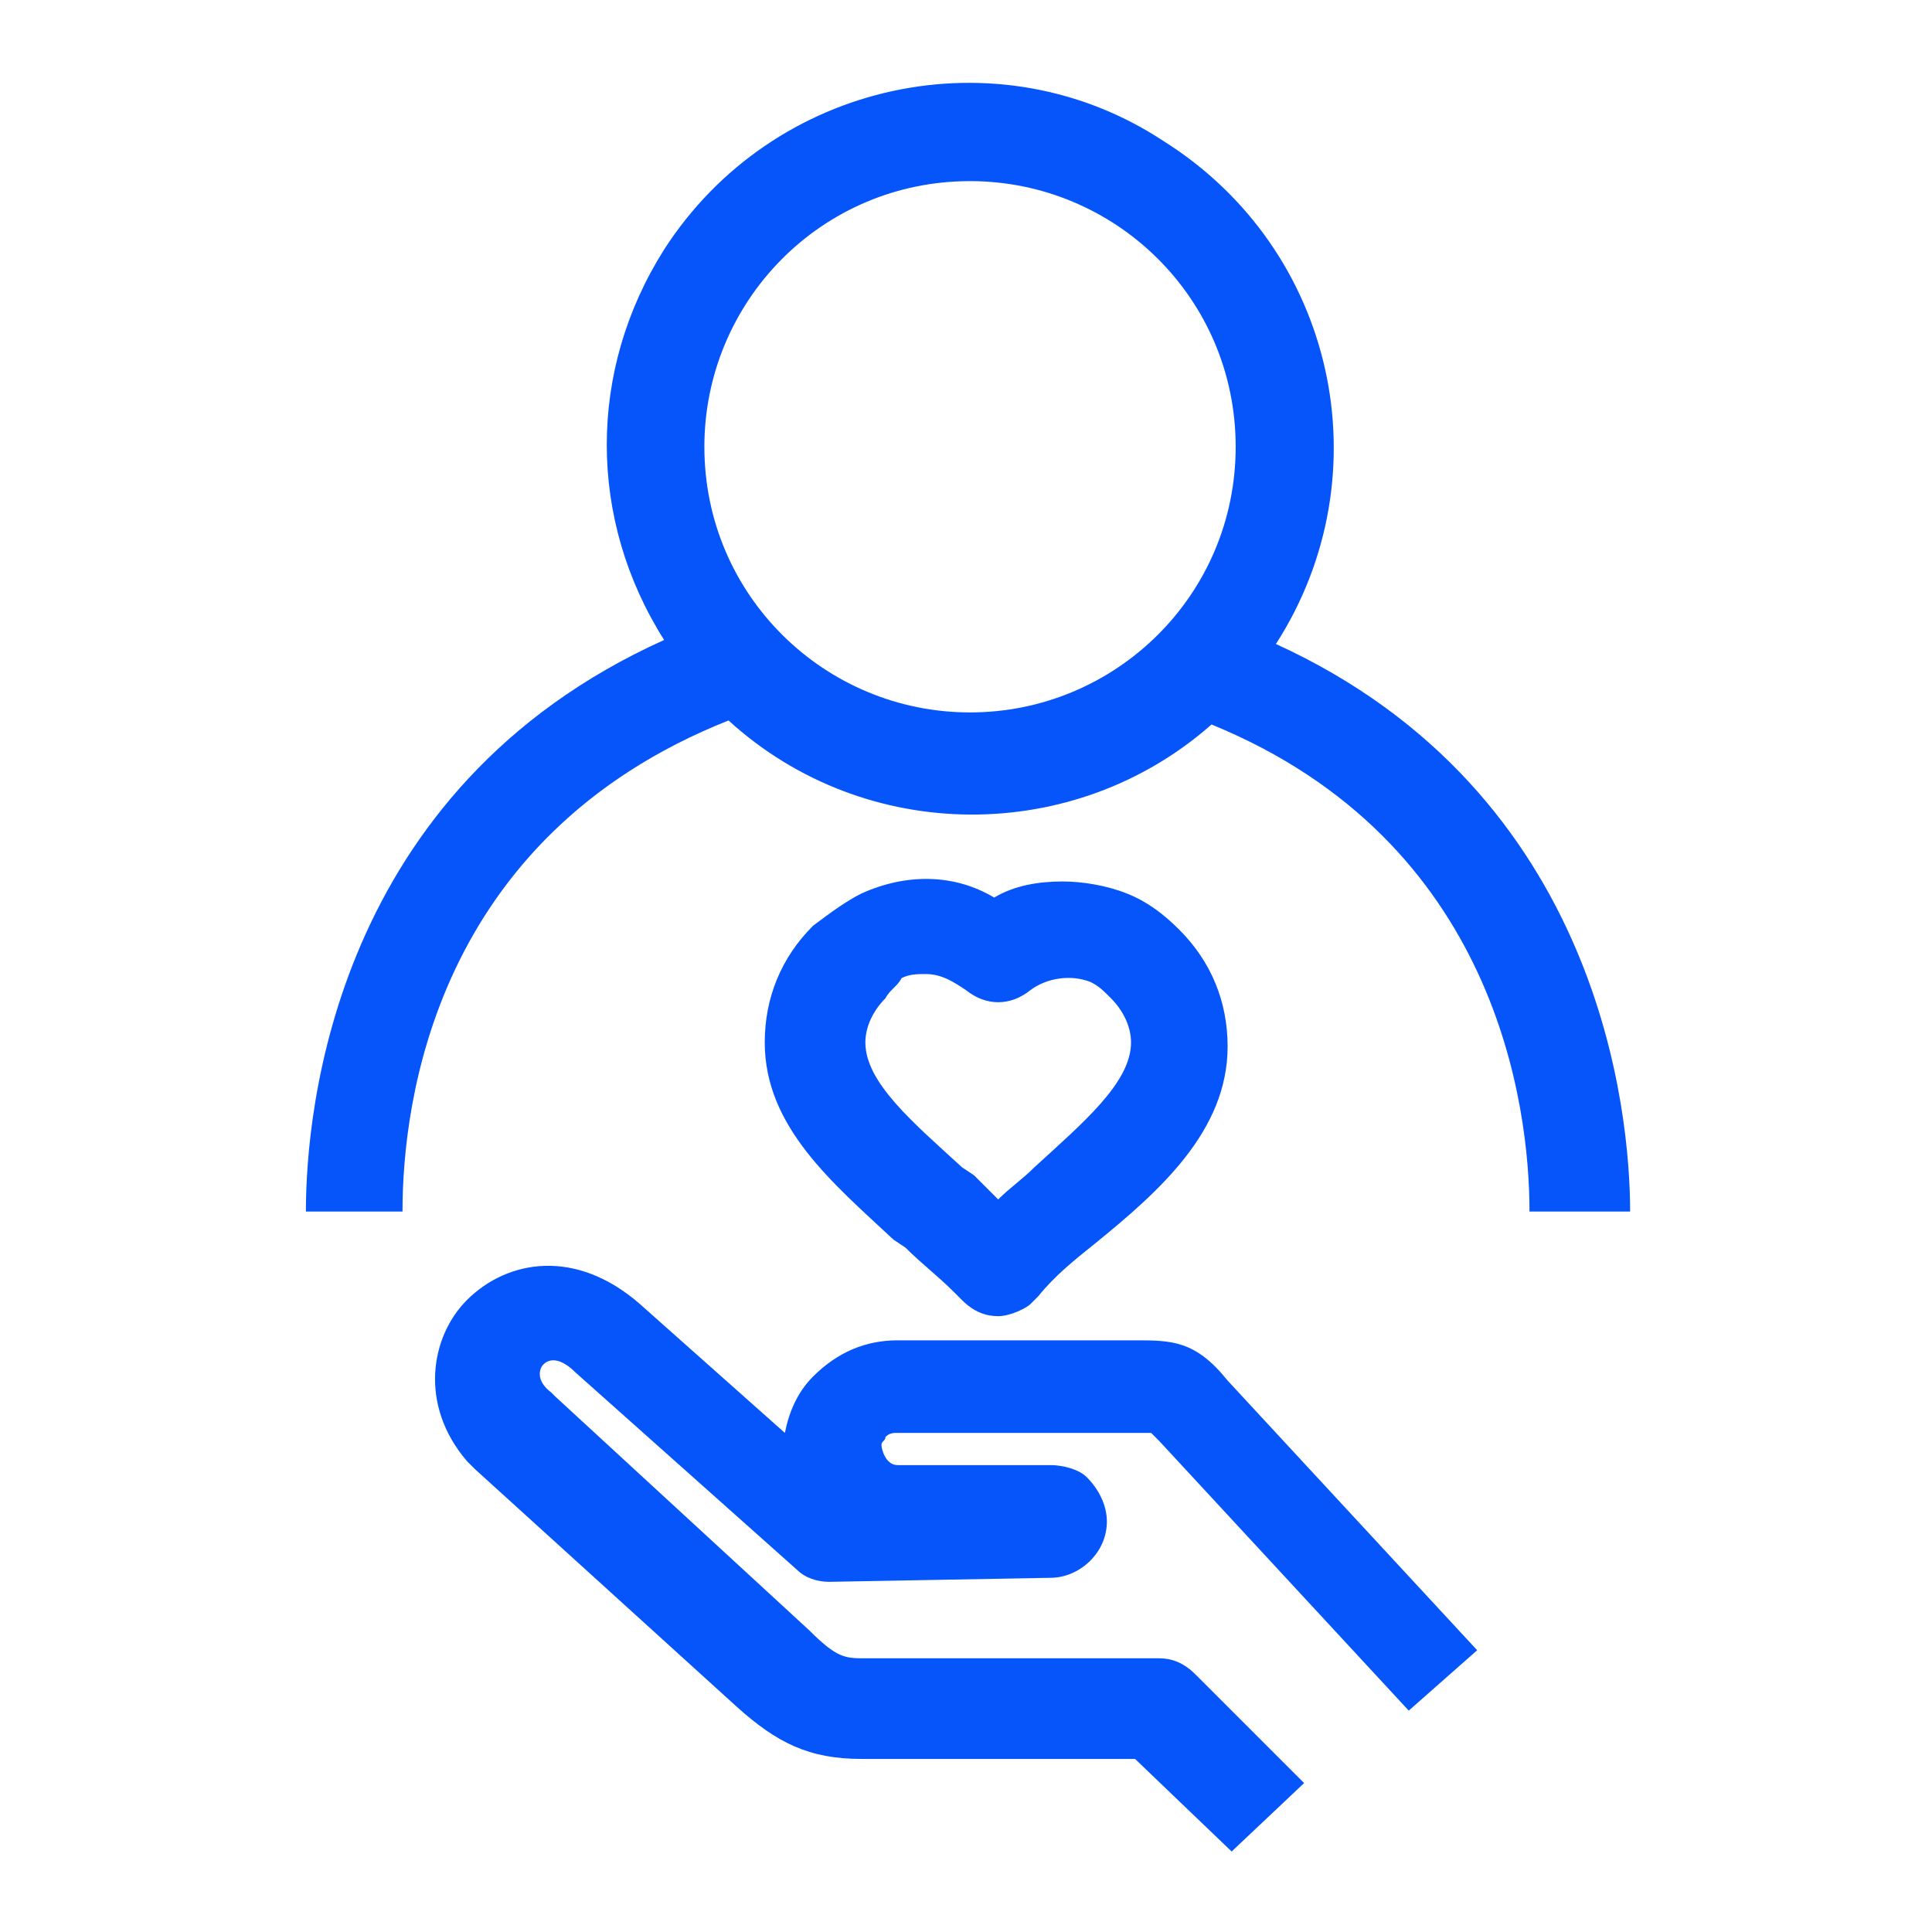 <?xml version="1.0" encoding="utf-8"?>
<!-- Generator: Adobe Illustrator 25.4.8, SVG Export Plug-In . SVG Version: 6.00 Build 0)  -->
<svg version="1.1" xmlns="http://www.w3.org/2000/svg" xmlns:xlink="http://www.w3.org/1999/xlink" x="0px" y="0px" width="48px"
	 height="48px" viewBox="0 0 48 48" style="enable-background:new 0 0 48 48;" xml:space="preserve">
<style type="text/css">
	.st0{display:none;}
	.st1{display:inline;fill:#0555FA;}
	.st2{fill:#0555FA;}
</style>
<g id="Layer_1" class="st0">
	<path class="st1" d="M36.3,46H11.7c-0.9,0-1.6-0.7-1.6-1.6c0,0,0,0,0,0V3.6c0-0.9,0.7-1.6,1.6-1.6c0,0,0,0,0,0h24.7
		c0.9,0,1.6,0.7,1.6,1.6c0,0,0,0,0,0V36c0,0.9-0.7,1.6-1.6,1.6h-8.5c-0.9,0-1.6-0.7-1.6-1.6c0-1.3-1-2.3-2.3-2.3
		c-1.3,0-2.3,1-2.3,2.3c0,1.3,1,2.3,2.3,2.3c0.5,0,1.1-0.2,1.5-0.5l2,2.4c-2.3,1.9-5.7,1.6-7.6-0.6c-1.9-2.3-1.6-5.7,0.6-7.6
		c2.3-1.9,5.7-1.6,7.6,0.6c0.5,0.6,0.8,1.2,1,1.9h5.6V5.2H13.2v37.6h21.6v-2.7h3.1v4.3C37.9,45.3,37.2,46,36.3,46
		C36.4,46,36.3,46,36.3,46"/>
</g>
<g id="Layer_2" class="st0">
	<path class="st1" d="M20.5,45.8c-0.4,0-0.8-0.2-1-0.4L2.7,28.9c-0.6-0.6-0.6-1.5,0-2.1c0,0,0,0,0,0L27.3,2.6c0.3-0.3,0.6-0.4,1-0.4
		h9.8v2.9h-9.2L5.8,27.8l14.7,14.4l22.3-21.9V8L39,11.7c-0.6,0.6-1.5,0.6-2.1,0c-0.6-0.6-1.6-0.6-2.2,0c-0.6,0.5-0.6,1.4,0,2
		c0,0,0,0,0,0c0.6,0.6,1.6,0.6,2.2,0l2.1,2.1c-1.7,1.7-4.5,1.7-6.3,0c-1.7-1.7-1.8-4.4-0.1-6.1c0,0,0.1-0.1,0.1-0.1
		c1.3-1.3,3.4-1.6,5.1-0.8l5.5-5.3c0.6-0.6,1.5-0.6,2.1,0c0.3,0.3,0.4,0.6,0.4,1V21c0,0.4-0.2,0.8-0.4,1L21.5,45.4
		C21.3,45.6,20.9,45.8,20.5,45.8z"/>
</g>
<g id="Layer_3" class="st0">
	<path class="st1" d="M42.7,42.7H5.3c-1.7,0-3.1-1.4-3.1-3c0-0.5,0.1-0.9,0.3-1.3L7,28.1c0.2-0.5,0.8-0.9,1.4-0.9h29.7V8.3H9.9V24
		h-3V6.8c0-0.8,0.7-1.5,1.5-1.5l0,0h31.2c0.8,0,1.5,0.7,1.5,1.5l0,0v21.9c0,0.8-0.7,1.5-1.5,1.5l0,0H9.4l-4.1,9.3c0,0,0,0,0,0.1
		c0,0,0,0.1,0,0.1c0,0,0,0,0,0h37.4c0,0,0.1,0,0.1-0.1c0,0,0,0,0,0c0,0,0-0.1-0.1-0.1l-2.4-6l2.8-1.1l2.4,6c0.7,1.5,0.1,3.3-1.5,4.1
		C43.6,42.6,43.2,42.7,42.7,42.7L42.7,42.7z"/>
</g>
<g id="Layer_4">
	<g>
		<path class="st2" d="M31.7,16c2.7-4.2,1.5-9.8-2.8-12.5C24.8,0.8,19.2,2,16.5,6.2c-1.9,3-1.9,6.7,0,9.7
			c-8.2,3.7-8.9,11.7-8.9,14.2H10c0-2.7,0.8-9.3,8.1-12.2c3.4,3.1,8.6,3.1,12,0.1c7.1,2.9,7.9,9.5,7.9,12.1h2.5
			C40.5,27.7,39.8,19.7,31.7,16 M24.1,17.7c-3.6,0-6.6-2.9-6.6-6.6c0-3.6,2.9-6.6,6.6-6.6c3.6,0,6.6,2.9,6.6,6.6c0,0,0,0,0,0
			C30.7,14.8,27.7,17.7,24.1,17.7"/>
		<path class="st2" d="M30.6,46l-2.4-2.3h-6.8c-1.3,0-2.1-0.4-3.1-1.3l-6.5-5.9c-0.1-0.1-0.1-0.1-0.2-0.2c-1.2-1.4-0.9-3.1,0-4
			c1-1,2.7-1.3,4.3,0.1l3.6,3.2c0.1-0.5,0.3-1,0.7-1.4c0.6-0.6,1.3-0.9,2.1-0.9h5.9c0.9,0,1.5,0,2.3,1l6.2,6.7L35,42.5l-6.2-6.7
			c-0.1-0.1-0.1-0.1-0.2-0.2c-0.1,0-0.2,0-0.4,0h-5.9c-0.1,0-0.2,0-0.3,0.1c0,0.1-0.1,0.1-0.1,0.2c0,0.1,0.1,0.5,0.4,0.5h3.8
			c0.3,0,0.7,0.1,0.9,0.3c0.3,0.3,0.5,0.7,0.5,1.1c0,0.8-0.7,1.4-1.4,1.4c0,0,0,0,0,0l-5.5,0.1c-0.3,0-0.6-0.1-0.8-0.3l-5.5-4.9
			c-0.3-0.3-0.6-0.4-0.8-0.2c-0.1,0.1-0.2,0.4,0.2,0.7c0,0,0.1,0.1,0.1,0.1l6.3,5.8c0.7,0.7,0.9,0.7,1.4,0.7h7.3
			c0.3,0,0.6,0.1,0.9,0.4l2.7,2.7L30.6,46z M26.1,36.7L26.1,36.7z"/>
		<path class="st2" d="M24.8,32.7c-0.3,0-0.6-0.1-0.9-0.4l-0.2-0.2c-0.4-0.4-0.8-0.7-1.2-1.1l-0.3-0.2C20.7,29.4,19,28,19,25.9
			c0-1.1,0.4-2.1,1.2-2.9l0,0c0.4-0.3,0.8-0.6,1.2-0.8c1.1-0.5,2.3-0.5,3.3,0.1c0.5-0.3,1.1-0.4,1.7-0.4c0.5,0,1.1,0.1,1.6,0.3
			c0.5,0.2,0.9,0.5,1.3,0.9c0.8,0.8,1.2,1.8,1.2,2.9c0,2.1-1.7,3.6-3.3,4.9l0,0c-0.5,0.4-1,0.8-1.4,1.3l-0.2,0.2
			C25.5,32.5,25.1,32.7,24.8,32.7 M22,24.8c-0.3,0.3-0.5,0.7-0.5,1.1c0,1,1.2,2,2.4,3.1l0.3,0.2c0.2,0.2,0.4,0.4,0.6,0.6
			c0.3-0.3,0.6-0.5,0.9-0.8l0,0c1.2-1.1,2.4-2.1,2.4-3.1c0-0.4-0.2-0.8-0.5-1.1c-0.2-0.2-0.3-0.3-0.5-0.4c-0.5-0.2-1.1-0.1-1.5,0.2
			c-0.5,0.4-1.1,0.4-1.6,0c-0.3-0.2-0.6-0.4-1-0.4c-0.2,0-0.4,0-0.6,0.1C22.3,24.5,22.1,24.6,22,24.8"/>
	</g>
</g>
</svg>
